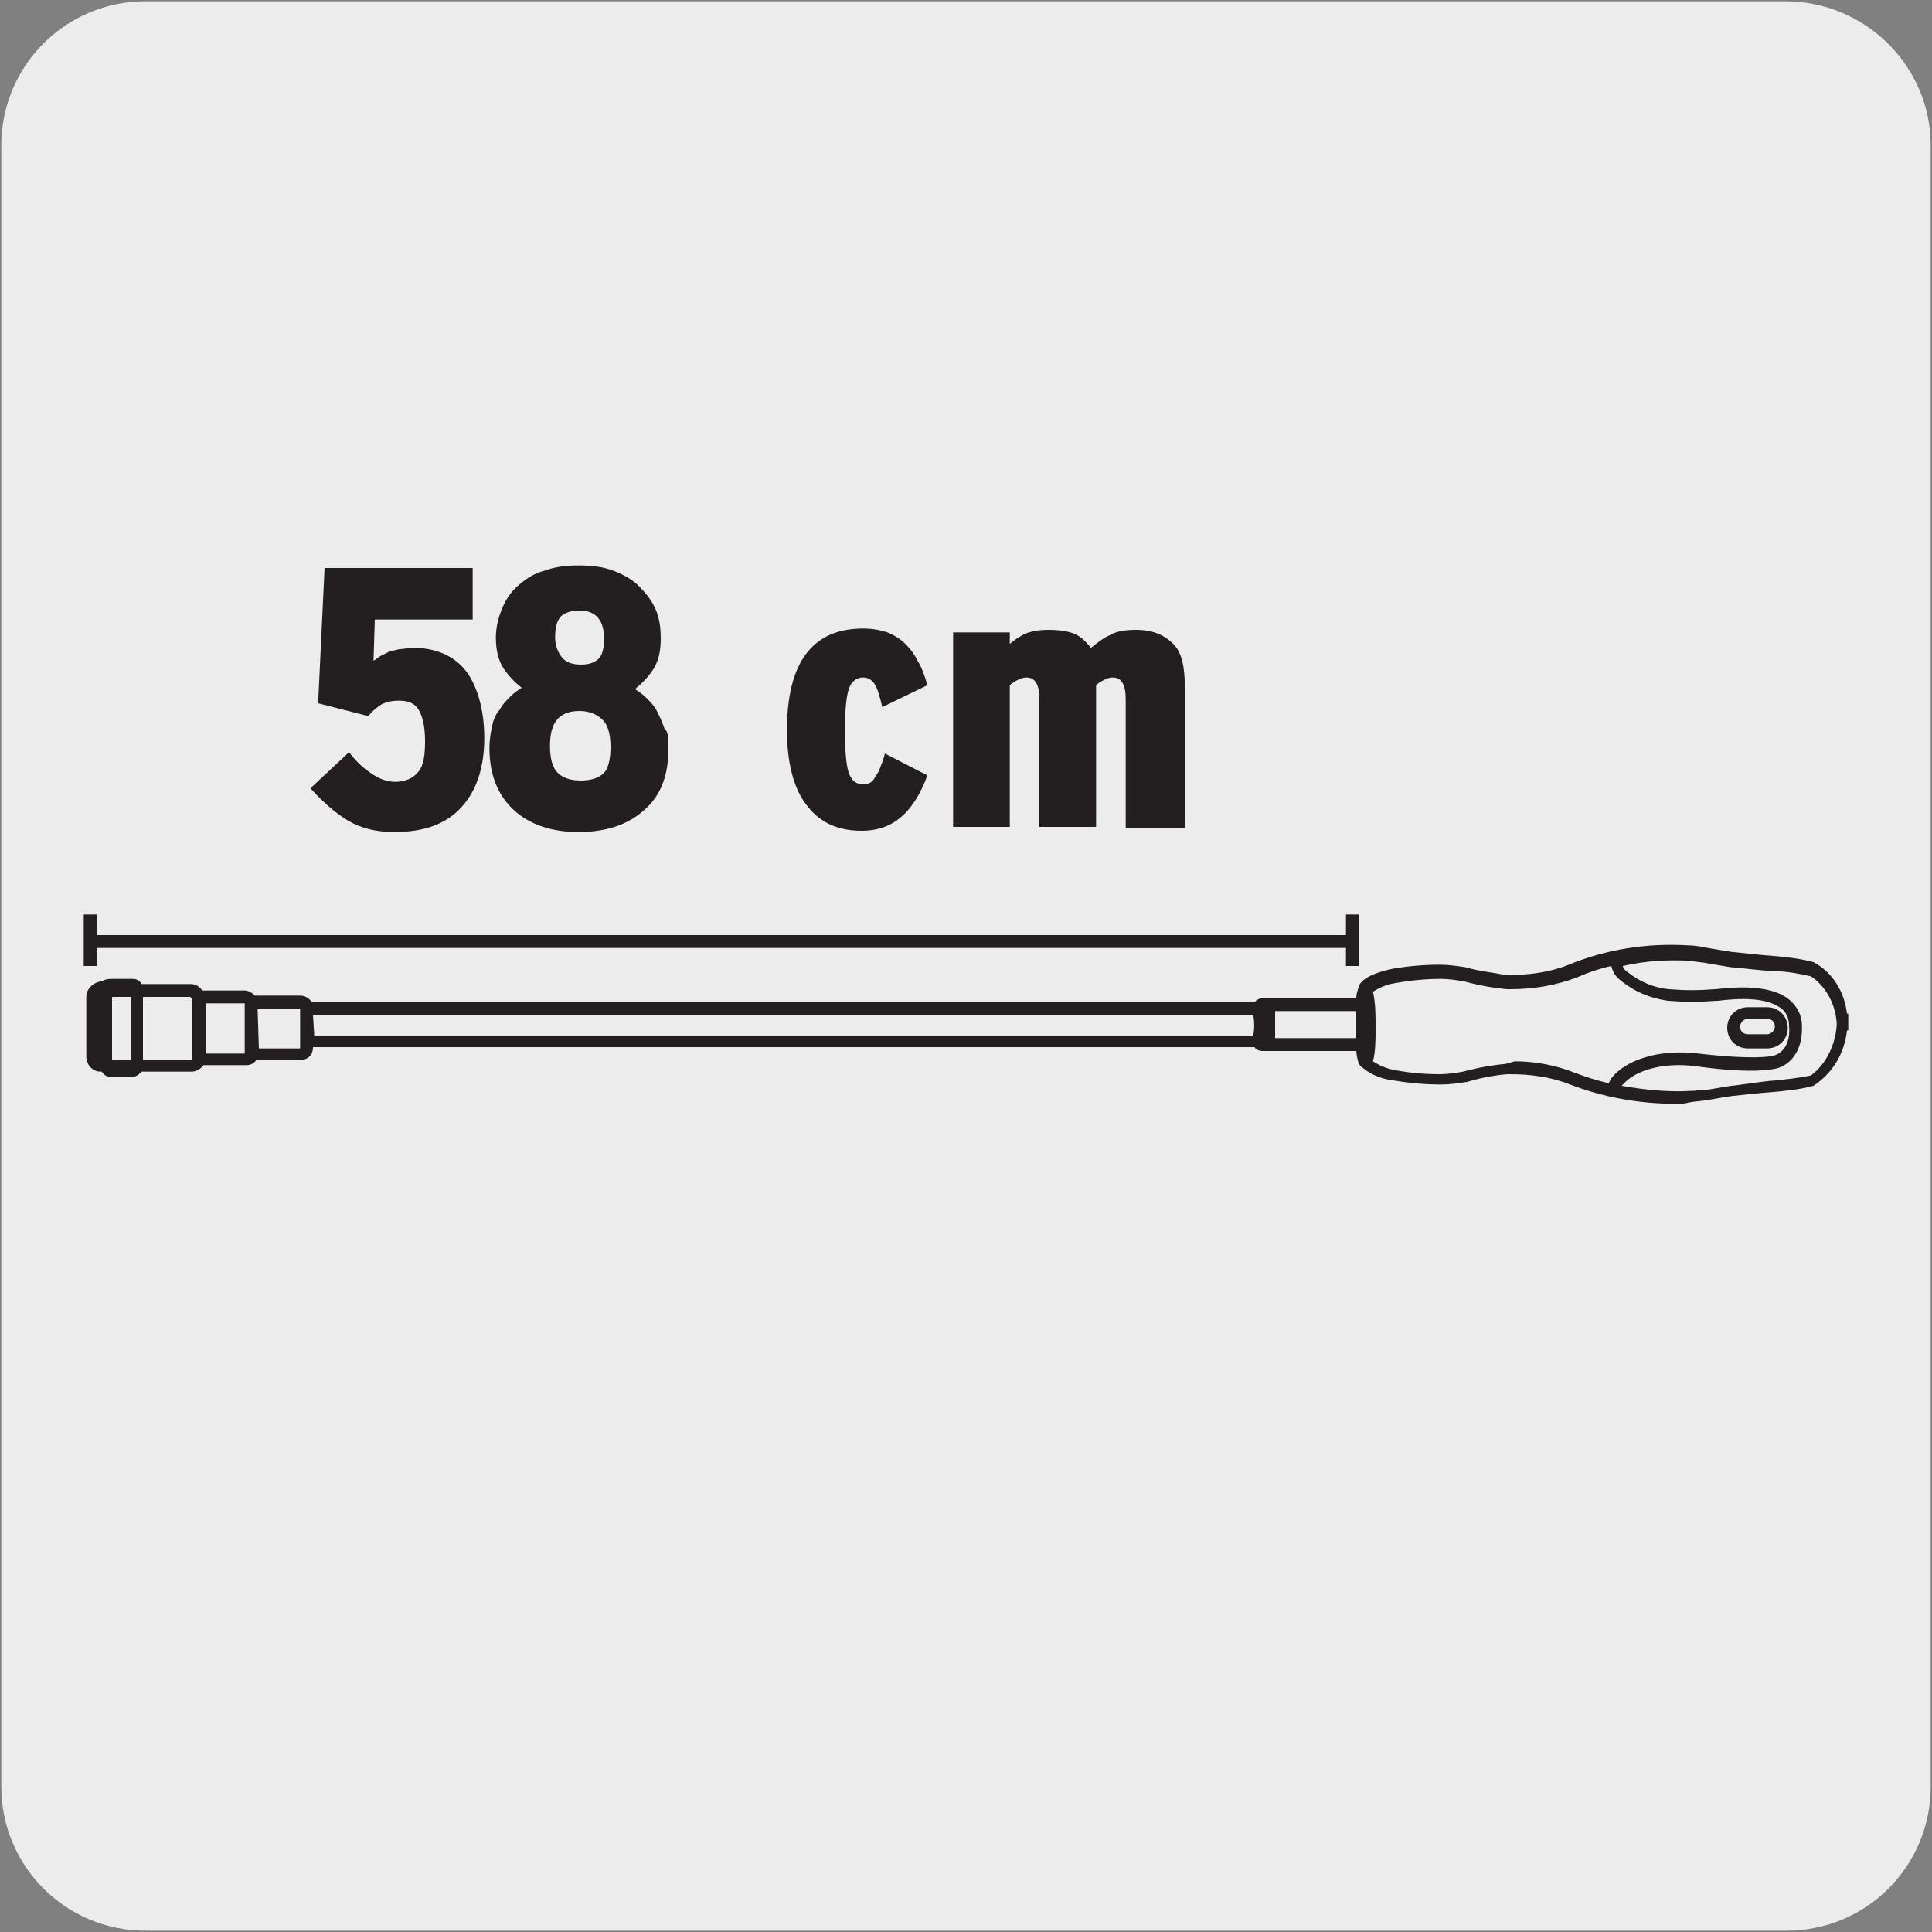 <?xml version="1.0" encoding="utf-8"?>
<!-- Generator: Adobe Illustrator 21.1.0, SVG Export Plug-In . SVG Version: 6.00 Build 0)  -->
<svg version="1.1" id="Capa_1" xmlns="http://www.w3.org/2000/svg" xmlns:xlink="http://www.w3.org/1999/xlink" x="0px" y="0px"
	 viewBox="0 0 150 150" style="enable-background:new 0 0 150 150;" xml:space="preserve">
<rect x="0" y="0" width="150" height="150" fill="#808080" stroke="none"/>
<style type="text/css">
	.st0{fill:#EDECEC;}
	.st1{fill:#231F20;}
	.st2{enable-background:new    ;}
</style>
<title>15326-02</title>
<g id="Capa_2">
	<path class="st0" d="M11.3,0.1h127.3c6.2,0,11.3,5,11.3,11.2v127.4c0,6.2-5,11.2-11.2,11.2c0,0,0,0,0,0H11.3
		c-6.2,0-11.2-5-11.2-11.2c0,0,0,0,0,0l0,0V11.3C0.1,5.1,5.1,0.1,11.3,0.1C11.3,0.1,11.3,0.1,11.3,0.1z"/>
</g>
<g id="Capa_3">
	<g>
		<path class="st1" d="M130.1,85.7c-2.8,0-5.6-0.5-8.2-1.5c-1.5-0.6-3.1-0.8-4.7-0.8H117c-1.1,0.1-2.1,0.3-3.1,0.6
			c-0.7,0.1-1.3,0.2-2,0.2c-1.2,0-2.4-0.1-3.6-0.3c-0.9-0.1-1.8-0.4-2.5-1c-0.2-0.1-0.4-0.3-0.5-1.3h-7.3c-0.2,0-0.5-0.1-0.6-0.3
			H24.3c0,0.6-0.4,1-1,1h-3.4c-0.2,0.3-0.5,0.4-0.8,0.4h-3.3c-0.2,0.3-0.6,0.5-0.9,0.5H11c-0.2,0.2-0.4,0.4-0.7,0.4H8.6
			c-0.3,0-0.5-0.1-0.7-0.4H7.8c-0.6,0-1.1-0.5-1.1-1.2v-4.6c0-0.6,0.5-1.1,1.1-1.2c0,0,0,0,0,0h0.1C8,76.1,8.3,76,8.6,76h1.7
			c0.3,0,0.5,0.1,0.7,0.4h3.8c0.4,0,0.7,0.2,0.9,0.5h3.3c0.3,0,0.6,0.2,0.8,0.4h3.5c0.4,0,0.7,0.2,0.9,0.5h73.2
			c0.2-0.2,0.4-0.3,0.6-0.3h7.3c0-0.3,0.1-0.6,0.2-0.9c0.1-0.4,0.7-1,2.7-1.4c1.2-0.2,2.4-0.3,3.6-0.3c0.7,0,1.3,0.1,2,0.2
			c1,0.3,2.1,0.4,3.1,0.6h0.2c1.6,0,3.2-0.2,4.7-0.8c2.9-1.2,6.1-1.7,9.3-1.5c0.5,0,1,0.1,1.5,0.2l1.8,0.3c1,0.1,2.8,0.3,3.1,0.3
			c1.1,0.1,2.2,0.2,3.3,0.5c1.5,0.8,2.4,2.3,2.6,4h0.1v0.5V80h-0.1c-0.2,1.8-1.1,3.3-2.6,4.3c-1.1,0.3-2.2,0.4-3.3,0.5
			c-0.3,0-2.1,0.2-3.1,0.3l-1.8,0.3c-0.5,0.1-1,0.1-1.5,0.2C130.8,85.7,130.4,85.7,130.1,85.7z M125.9,84.3c1.7,0.3,3.5,0.5,5.3,0.4
			c0.5,0,0.9-0.1,1.4-0.1l1.8-0.3c0.3,0,2.8-0.4,3.3-0.4c1-0.1,1.9-0.2,2.9-0.4c1.2-0.9,1.9-2.4,2-3.9v-0.2c-0.1-1.4-0.8-2.8-2-3.6
			c-0.9-0.2-1.9-0.4-2.9-0.4c-0.5,0-3-0.3-3.3-0.3l-1.8-0.3c-0.4-0.1-0.9-0.1-1.4-0.2c-1.7-0.1-3.5,0-5.2,0.4l0,0
			c0,0.1,0.1,0.3,0.4,0.5c0.9,0.7,2,1.2,3.2,1.3c1.2,0.1,2.3,0.1,3.5,0h0.1c1-0.1,4.1-0.5,5.7,0.8c0.6,0.5,1,1.2,1,2
			c0.1,2.5-1.4,3.3-2.2,3.4c-0.1,0-1.5,0.4-5.9-0.2c-2.8-0.4-4.8,0.4-5.6,1.2C126.1,84.1,126,84.2,125.9,84.3z M117.6,82.4
			c1.6,0,3.2,0.3,4.7,0.9c0.8,0.3,1.7,0.6,2.6,0.8c0.1-0.2,0.2-0.4,0.3-0.5c1-1.2,3.4-2.2,6.7-1.8c4.2,0.5,5.6,0.2,5.6,0.2
			c0.2,0,1.6-0.3,1.4-2.4c0-0.5-0.2-1-0.6-1.3c-0.9-0.7-2.5-0.9-4.9-0.6h-0.1c-1.3,0.1-2.5,0.1-3.8,0c-1.4-0.2-2.6-0.7-3.7-1.6
			c-0.4-0.3-0.6-0.7-0.7-1.1c-0.9,0.2-1.8,0.5-2.7,0.9c-1.6,0.6-3.3,0.9-5.1,0.9H117c-1.1-0.1-2.2-0.3-3.3-0.6
			c-0.6-0.1-1.2-0.2-1.8-0.2c-1.1,0-2.3,0.1-3.4,0.3c-0.7,0.1-1.3,0.3-1.9,0.7c0.2,0.9,0.2,1.8,0.2,2.8c0,0.9,0,1.8-0.2,2.6
			c0.6,0.4,1.2,0.6,1.8,0.7c1.1,0.2,2.2,0.3,3.4,0.3c0.6,0,1.2-0.1,1.8-0.2c1.1-0.3,2.2-0.5,3.3-0.6L117.6,82.4L117.6,82.4z
			 M11.1,82.3h3.7c0.1,0,0.1-0.1,0.1-0.1c0,0,0,0,0,0v-4.6c0-0.1-0.1-0.1-0.1-0.2h-3.7V82.3z M8.7,82.3h1.5v-4.9H8.7V82.3z
			 M7.7,77.5L7.7,77.5z M16,81.8h3v-3.9l-3,0V81.8z M20.1,81.4h3.2v-3.1h-3.3L20.1,81.4z M99,80.6h6.3c0-0.3,0-0.6,0-1s0-0.8,0-1.1
			H99V80.6z M24.4,80.4h72.9c0.1-0.5,0.1-1.1,0-1.6H24.3L24.4,80.4z M137.2,81.4h-1.5c-0.9,0-1.6-0.7-1.6-1.6c0-0.9,0.7-1.6,1.6-1.6
			h1.5c0.9,0,1.6,0.7,1.6,1.6C138.8,80.7,138.1,81.4,137.2,81.4z M135.7,79.1c-0.3,0-0.6,0.3-0.6,0.6c0,0.3,0.2,0.6,0.6,0.6h1.5
			c0.3,0,0.6-0.3,0.6-0.6c0-0.3-0.2-0.6-0.6-0.6H135.7z M105.5,75h-1v-1.4h-97V75h-1v-4h1v1.6h97V71h1L105.5,75z"/>
	</g>
	<g class="st2">
		<path class="st1" d="M37.6,57.3c0,2.3-0.6,4.1-1.8,5.4c-1.2,1.3-2.9,1.9-5.2,1.9c-1.4,0-2.6-0.3-3.6-0.9c-1-0.6-2-1.5-2.9-2.5
			l3-2.8c0.6,0.8,1.2,1.3,1.8,1.7c0.6,0.4,1.2,0.6,1.8,0.6c0.8,0,1.4-0.3,1.8-0.8c0.4-0.5,0.5-1.3,0.5-2.4c0-1.1-0.2-1.9-0.5-2.4
			c-0.3-0.5-0.8-0.7-1.5-0.7c-0.6,0-1,0.1-1.4,0.3c-0.3,0.2-0.7,0.5-1,0.9l-3.9-1l0.5-10.5h11.5v4h-7.6L29,51.3
			c0.2-0.1,0.4-0.3,0.6-0.4c0.2-0.1,0.4-0.2,0.6-0.3c0.2-0.1,0.5-0.1,0.8-0.2c0.3,0,0.7-0.1,1.1-0.1c1.7,0,3.1,0.6,4,1.7
			S37.6,55,37.6,57.3z"/>
	</g>
	<g class="st2">
		<path class="st1" d="M51.9,58.1c0,2.1-0.6,3.7-1.9,4.8c-1.2,1.1-2.9,1.7-5.1,1.7c-2.1,0-3.8-0.6-5-1.7c-1.2-1.1-1.9-2.7-1.9-4.8
			c0-0.7,0.1-1.2,0.2-1.7c0.1-0.5,0.3-1,0.6-1.3c0.2-0.4,0.5-0.7,0.8-1c0.3-0.3,0.6-0.5,0.9-0.7c-0.5-0.4-1-0.9-1.4-1.5
			c-0.4-0.6-0.6-1.4-0.6-2.4c0-0.8,0.2-1.6,0.5-2.3c0.3-0.7,0.7-1.3,1.3-1.8c0.6-0.5,1.2-0.9,2-1.1c0.8-0.3,1.7-0.4,2.6-0.4
			c1,0,1.9,0.1,2.7,0.4c0.8,0.3,1.5,0.7,2,1.2c0.5,0.5,1,1.1,1.3,1.8c0.3,0.7,0.4,1.4,0.4,2.3c0,1-0.2,1.8-0.6,2.4
			c-0.4,0.6-0.9,1.1-1.4,1.5c0.3,0.2,0.6,0.4,0.9,0.7c0.3,0.3,0.6,0.6,0.8,1c0.2,0.4,0.4,0.8,0.6,1.4C51.9,56.8,51.9,57.4,51.9,58.1
			z M47.4,58c0-1-0.2-1.7-0.6-2.1c-0.4-0.4-1-0.7-1.8-0.7c-1.6,0-2.3,0.9-2.3,2.7c0,1,0.2,1.7,0.6,2.1c0.4,0.4,1,0.6,1.8,0.6
			c0.8,0,1.4-0.2,1.8-0.6C47.2,59.7,47.4,59,47.4,58z M46.9,49.6c0-1.4-0.6-2.2-1.9-2.2c-0.7,0-1.2,0.2-1.5,0.5
			c-0.3,0.4-0.4,0.9-0.4,1.6c0,0.6,0.2,1.1,0.5,1.5c0.3,0.4,0.8,0.6,1.5,0.6s1.2-0.2,1.5-0.6C46.8,50.7,46.9,50.2,46.9,49.6z"/>
		<path class="st1" d="M70,63.4c-0.8,0.7-1.8,1.1-3.1,1.1c-1.8,0-3.2-0.6-4.2-1.9c-1-1.2-1.6-3.2-1.6-5.9c0-5.3,2-7.9,5.9-7.9
			c0.7,0,1.3,0.1,1.9,0.3c0.5,0.2,1,0.5,1.4,0.9c0.4,0.4,0.7,0.8,1,1.4c0.3,0.5,0.5,1.1,0.7,1.8l-3.5,1.7c-0.2-0.9-0.4-1.5-0.6-1.8
			c-0.2-0.3-0.5-0.5-0.9-0.5c-0.5,0-0.9,0.3-1.1,0.9c-0.2,0.6-0.3,1.7-0.3,3.3c0,1.5,0.1,2.6,0.3,3.2c0.2,0.6,0.6,0.9,1.1,0.9
			c0.2,0,0.3,0,0.5-0.1c0.2-0.1,0.3-0.2,0.4-0.4c0.1-0.2,0.3-0.4,0.4-0.7c0.1-0.3,0.3-0.7,0.4-1.2l3.3,1.7
			C71.5,61.6,70.8,62.7,70,63.4z"/>
		<path class="st1" d="M87.4,64.2v-9.9c0-1.1-0.3-1.7-1-1.7c-0.3,0-0.5,0.1-0.7,0.2c-0.2,0.1-0.4,0.2-0.6,0.4v11h-4.4v-9.9
			c0-1.1-0.3-1.7-1-1.7c-0.3,0-0.5,0.1-0.7,0.2c-0.2,0.1-0.4,0.2-0.6,0.4v11h-4.4V49.1h4.4V50c0.3-0.3,0.8-0.6,1.2-0.8
			c0.5-0.2,1.1-0.3,1.8-0.3c0.8,0,1.5,0.1,2,0.3c0.5,0.2,0.9,0.6,1.3,1.1c0.5-0.4,1-0.8,1.5-1c0.5-0.3,1.2-0.4,2-0.4
			c1.3,0,2.2,0.4,2.9,1.1s0.9,1.9,0.9,3.6v10.7H87.4z"/>
	</g>
</g>
</svg>
